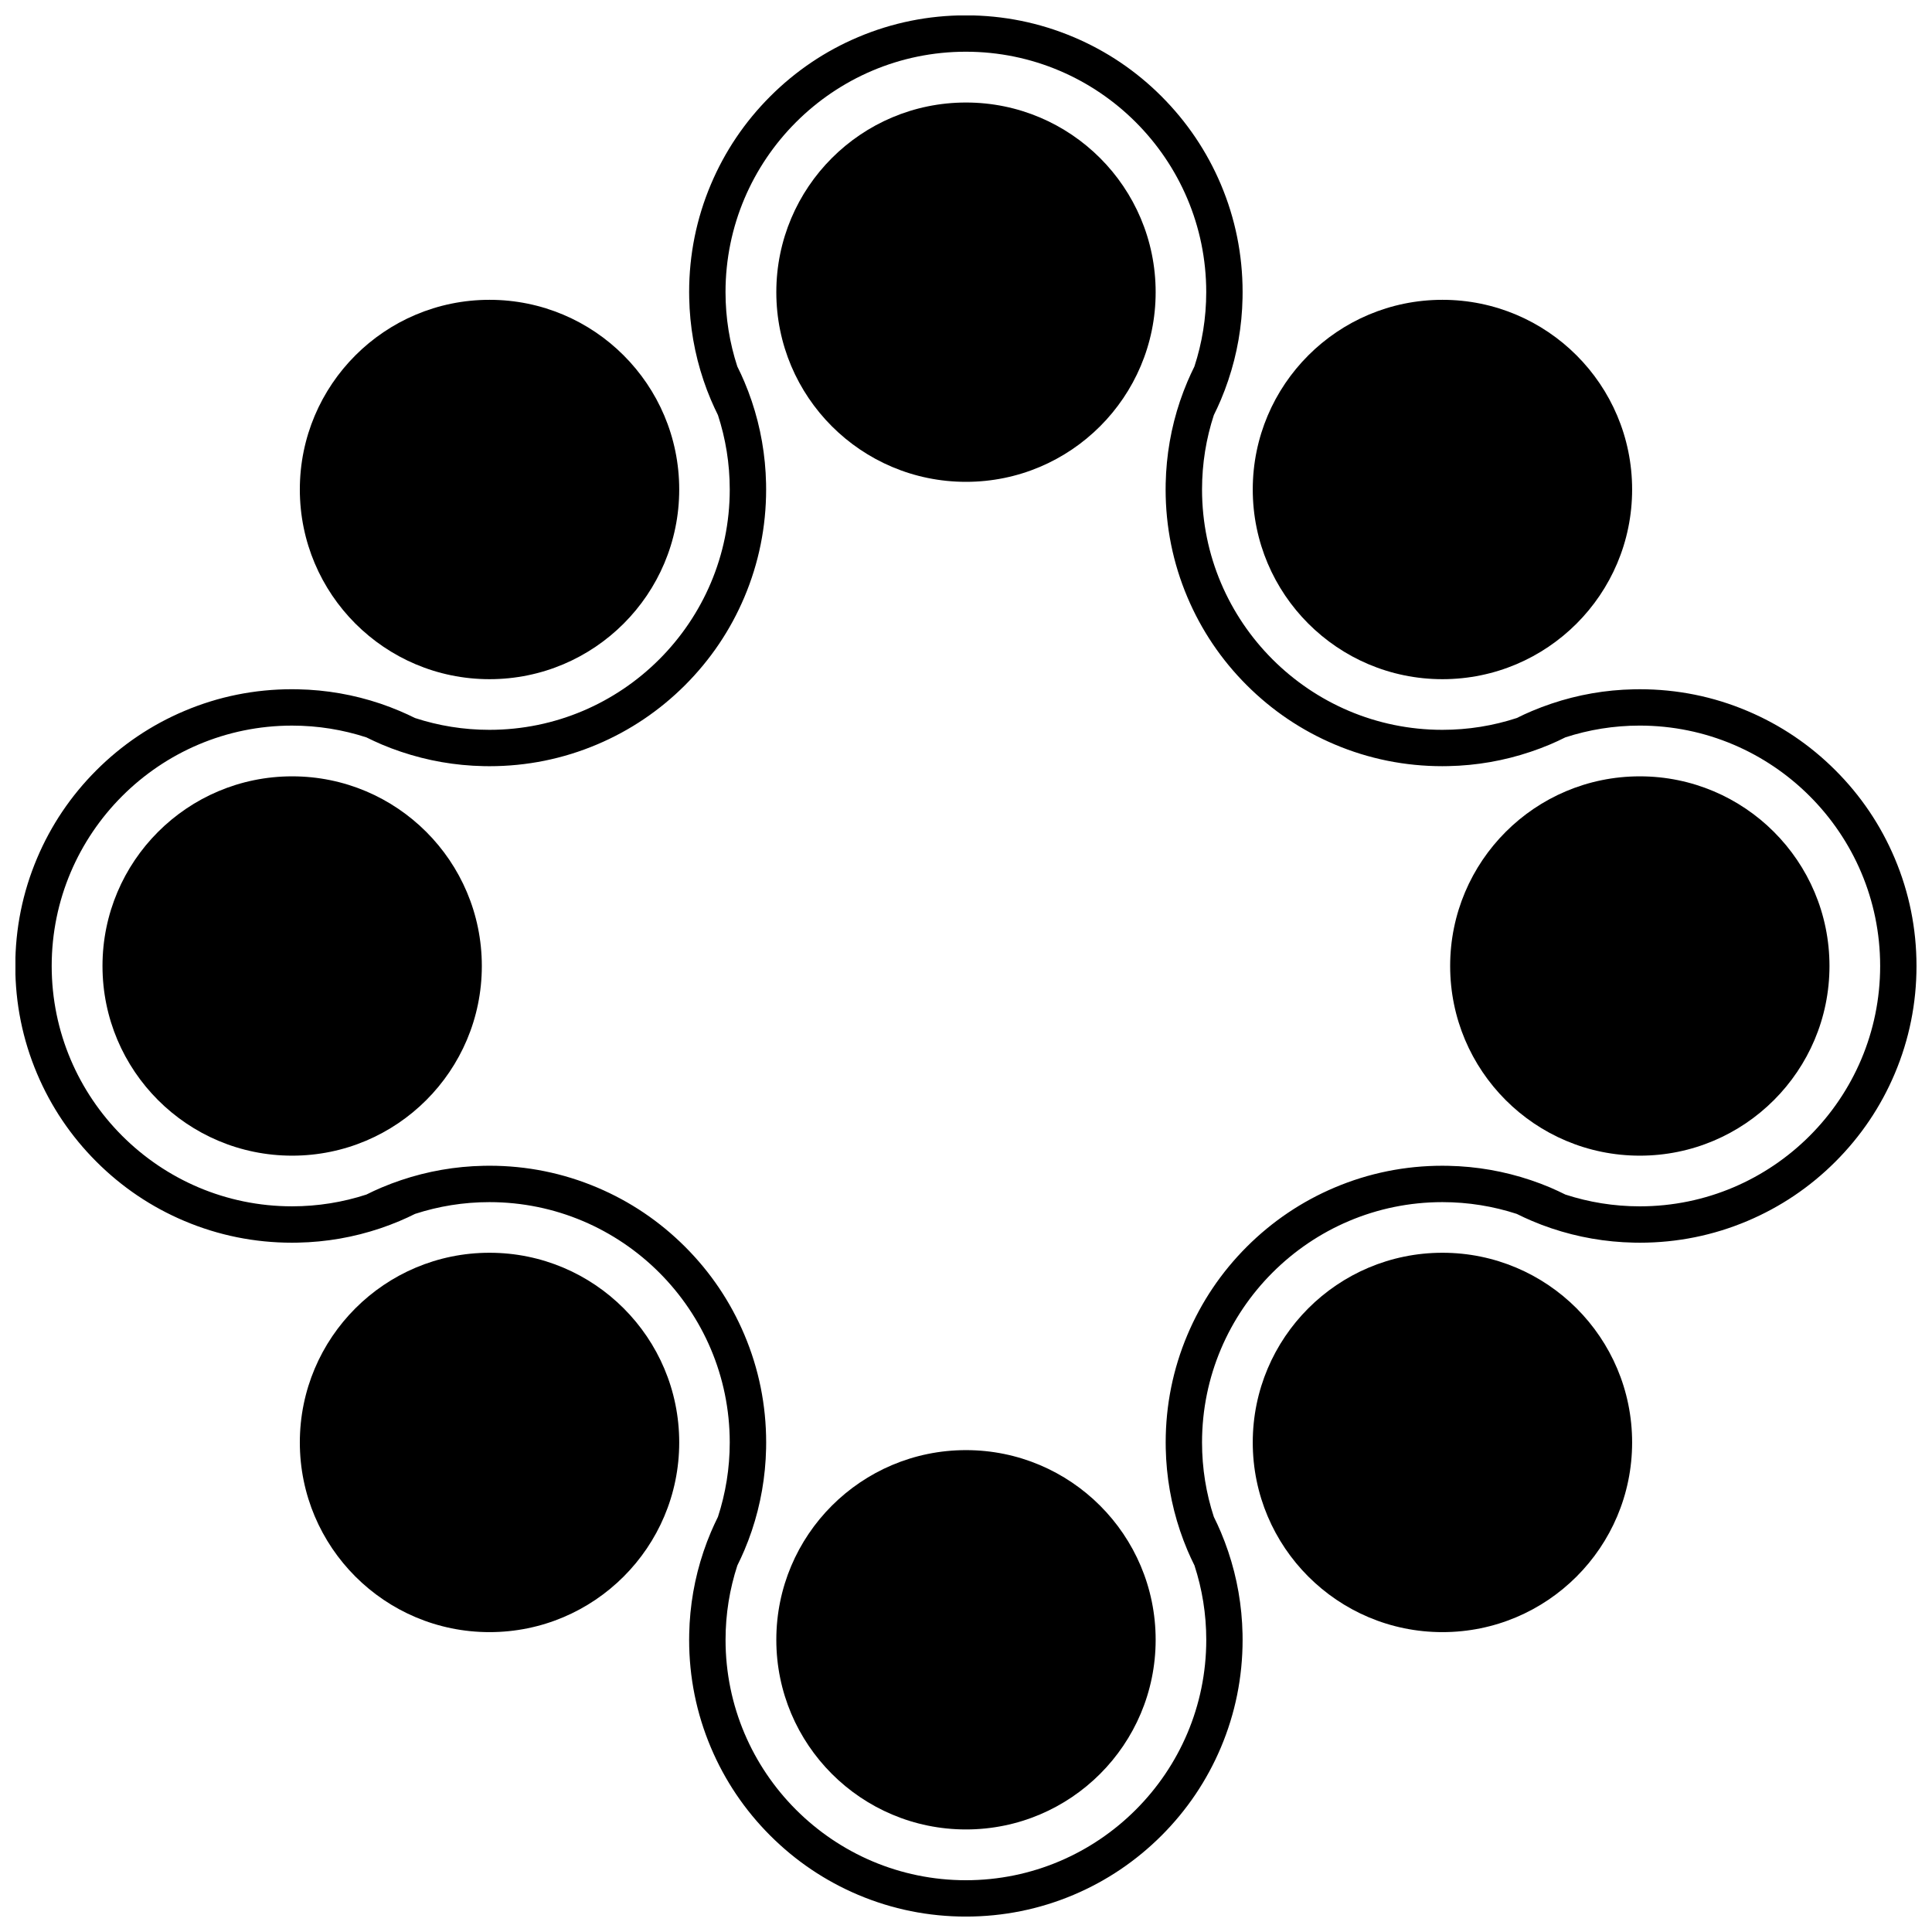 <?xml version="1.0" encoding="UTF-8"?>
<!-- Uploaded to: ICON Repo, www.svgrepo.com, Generator: ICON Repo Mixer Tools -->
<svg width="800px" height="800px" version="1.1" viewBox="144 144 512 512" xmlns="http://www.w3.org/2000/svg">
 <defs>
  <clipPath id="a">
   <path d="m148.09 148.09h503.81v503.81h-503.81z"/>
  </clipPath>
 </defs>
 <path d="m450.26 221.43c0 27.758-22.504 50.262-50.262 50.262-27.762 0-50.266-22.504-50.266-50.262 0-27.762 22.504-50.262 50.266-50.262 27.758 0 50.262 22.5 50.262 50.262"/>
 <path d="m324 273.72c0 27.762-22.508 50.27-50.27 50.27-27.762 0-50.27-22.508-50.27-50.27 0-27.762 22.508-50.266 50.27-50.266 27.762 0 50.27 22.504 50.27 50.266"/>
 <path d="m271.69 400c0 27.758-22.504 50.262-50.266 50.262-27.758 0-50.262-22.504-50.262-50.262 0-27.758 22.504-50.262 50.262-50.262 27.762 0 50.266 22.504 50.266 50.262"/>
 <path d="m324 526.26c0 27.762-22.508 50.27-50.27 50.27-27.762 0-50.27-22.508-50.27-50.27s22.508-50.266 50.27-50.266c27.762 0 50.27 22.504 50.27 50.266"/>
 <path d="m450.26 578.56c0 27.758-22.504 50.262-50.262 50.262-27.762 0-50.266-22.504-50.266-50.262 0-27.762 22.504-50.262 50.266-50.262 27.758 0 50.262 22.5 50.262 50.262"/>
 <path d="m576.53 526.26c0 27.762-22.504 50.27-50.266 50.27s-50.27-22.508-50.27-50.27 22.508-50.266 50.27-50.266 50.266 22.504 50.266 50.266"/>
 <path d="m628.83 400c0 27.758-22.504 50.262-50.262 50.262-27.762 0-50.262-22.504-50.262-50.262 0-27.758 22.5-50.262 50.262-50.262 27.758 0 50.262 22.504 50.262 50.262"/>
 <path d="m576.53 273.72c0 27.762-22.504 50.27-50.266 50.27s-50.27-22.508-50.27-50.27c0-27.762 22.508-50.266 50.27-50.266s50.266 22.504 50.266 50.266"/>
 <g clip-path="url(#a)">
  <path d="m646.12 371.45c-3.688-8.73-8.973-16.578-15.715-23.312-6.734-6.738-14.574-12.027-23.309-15.715-9.043-3.836-18.652-5.766-28.547-5.766-0.535 0-1.062 0.004-1.59 0.02-7.484 0.148-14.801 1.434-21.812 3.797-1.73 0.578-3.441 1.23-5.141 1.945-1.375 0.574-2.727 1.211-4.051 1.867-6.203 2.031-12.828 3.129-19.707 3.129-35.121 0-63.695-28.578-63.695-63.699 0-6.879 1.098-13.5 3.125-19.707 0.664-1.332 1.285-2.68 1.867-4.051 0.715-1.691 1.363-3.414 1.945-5.144 2.363-7.012 3.648-14.324 3.797-21.812 0.012-0.535 0.016-1.062 0.016-1.598 0-9.891-1.938-19.5-5.766-28.547-3.695-8.73-8.984-16.57-15.715-23.309s-14.574-12.027-23.312-15.715c-9.035-3.824-18.645-5.766-28.543-5.766-9.891 0-19.5 1.941-28.543 5.766-8.73 3.688-16.57 8.977-23.309 15.715-6.738 6.734-12.023 14.574-15.715 23.309-3.828 9.047-5.769 18.656-5.769 28.547 0 0.535 0.012 1.062 0.02 1.598 0.152 7.488 1.434 14.801 3.797 21.812 0.578 1.73 1.227 3.441 1.953 5.144 0.578 1.375 1.211 2.719 1.867 4.051 2.027 6.211 3.125 12.828 3.125 19.707 0 35.121-28.574 63.699-63.695 63.699-6.871 0-13.496-1.098-19.707-3.129-1.324-0.656-2.68-1.285-4.059-1.867-1.688-0.715-3.406-1.367-5.133-1.953-7.016-2.359-14.328-3.644-21.816-3.793-0.535-0.016-1.055-0.02-1.59-0.02-9.891 0-19.5 1.93-28.543 5.766-8.73 3.688-16.57 8.977-23.309 15.715-6.738 6.734-12.023 14.574-15.715 23.312-3.828 9.043-5.769 18.652-5.769 28.543 0 9.895 1.941 19.504 5.769 28.547 3.691 8.73 8.973 16.578 15.715 23.312 6.734 6.738 14.578 12.027 23.309 15.715 9.043 3.828 18.652 5.766 28.543 5.766 0.535 0 1.062-0.004 1.59-0.02 7.488-0.152 14.801-1.434 21.812-3.793 1.73-0.582 3.441-1.23 5.141-1.953 1.379-0.574 2.731-1.211 4.062-1.871 6.203-2.019 12.828-3.117 19.699-3.117 35.121 0 63.695 28.574 63.695 63.695 0 6.879-1.102 13.5-3.125 19.707-0.656 1.332-1.285 2.68-1.867 4.051-0.723 1.691-1.367 3.414-1.953 5.144-2.363 7.016-3.644 14.328-3.797 21.816-0.012 0.531-0.02 1.055-0.02 1.59 0 9.895 1.941 19.504 5.769 28.547 3.691 8.73 8.973 16.57 15.715 23.312 6.734 6.734 14.578 12.023 23.309 15.715 9.043 3.824 18.652 5.758 28.543 5.758 9.895 0 19.504-1.938 28.543-5.758 8.73-3.691 16.57-8.977 23.312-15.715 6.738-6.738 12.016-14.574 15.715-23.312 3.824-9.043 5.766-18.652 5.766-28.547 0-0.535-0.004-1.062-0.016-1.59-0.16-7.488-1.434-14.801-3.797-21.816-0.582-1.73-1.23-3.441-1.945-5.144-0.578-1.375-1.211-2.719-1.867-4.051-2.027-6.203-3.125-12.828-3.125-19.707 0-35.121 28.574-63.695 63.695-63.695 6.871 0 13.496 1.098 19.699 3.117 1.332 0.664 2.68 1.285 4.059 1.871 1.691 0.723 3.414 1.375 5.144 1.953 7.012 2.359 14.324 3.637 21.812 3.793 0.535 0.016 1.062 0.02 1.598 0.02 9.891 0 19.5-1.938 28.543-5.766 8.73-3.691 16.57-8.973 23.309-15.715 6.738-6.734 12.023-14.574 15.715-23.309 3.828-9.047 5.766-18.656 5.766-28.551-0.004-9.898-1.945-19.496-5.773-28.539zm-3.859 28.543c0 35.121-28.574 63.699-63.695 63.699-6.879 0-13.496-1.098-19.711-3.117-1.324-0.664-2.68-1.285-4.051-1.879-1.688-0.715-3.406-1.363-5.141-1.945-7.016-2.359-14.328-3.644-21.816-3.797-0.531-0.012-1.062-0.02-1.59-0.02-9.895 0-19.5 1.938-28.543 5.766-8.73 3.691-16.57 8.977-23.312 15.715-6.734 6.734-12.016 14.574-15.715 23.312-3.824 9.043-5.766 18.645-5.766 28.543 0 0.535 0.004 1.062 0.016 1.59 0.16 7.488 1.438 14.801 3.797 21.82 0.582 1.723 1.23 3.438 1.945 5.133 0.582 1.375 1.211 2.719 1.871 4.047 2.027 6.219 3.125 12.832 3.125 19.719 0 35.121-28.578 63.699-63.699 63.699-35.121 0-63.695-28.578-63.695-63.699 0-6.883 1.098-13.496 3.125-19.707 0.664-1.336 1.285-2.684 1.871-4.059 0.715-1.691 1.367-3.41 1.953-5.141 2.359-7.016 3.637-14.328 3.797-21.816 0.012-0.531 0.016-1.055 0.016-1.59 0-9.895-1.941-19.5-5.766-28.543-3.691-8.734-8.977-16.578-15.715-23.312-6.738-6.734-14.574-12.023-23.312-15.715-9.043-3.828-18.645-5.766-28.543-5.766-0.531 0-1.062 0.012-1.59 0.02-7.488 0.152-14.801 1.438-21.816 3.797-1.734 0.578-3.441 1.23-5.141 1.945-1.379 0.582-2.731 1.215-4.062 1.879-6.203 2.019-12.828 3.117-19.699 3.117-35.121 0-63.695-28.578-63.695-63.699 0-35.121 28.574-63.695 63.695-63.695 6.871 0 13.496 1.098 19.699 3.117 1.332 0.664 2.684 1.285 4.062 1.879 1.688 0.715 3.406 1.363 5.133 1.941 7.016 2.363 14.328 3.648 21.816 3.801 0.531 0.012 1.055 0.02 1.586 0.02 9.902 0 19.5-1.938 28.547-5.766 8.73-3.691 16.57-8.977 23.312-15.715 6.734-6.738 12.023-14.574 15.715-23.312 3.824-9.043 5.766-18.645 5.766-28.543 0-0.539-0.004-1.062-0.016-1.59-0.16-7.488-1.438-14.801-3.797-21.816-0.582-1.73-1.23-3.438-1.953-5.141-0.578-1.379-1.211-2.727-1.871-4.051-2.027-6.215-3.125-12.832-3.125-19.711 0-35.121 28.574-63.699 63.695-63.699s63.699 28.578 63.699 63.699c0 6.879-1.102 13.496-3.129 19.711-0.652 1.324-1.277 2.672-1.867 4.051-0.715 1.688-1.363 3.41-1.953 5.133-2.363 7.019-3.637 14.336-3.797 21.82-0.012 0.531-0.016 1.051-0.016 1.59 0 9.895 1.941 19.5 5.766 28.543 3.695 8.734 8.977 16.578 15.715 23.312 6.738 6.734 14.578 12.023 23.312 15.715 9.035 3.828 18.645 5.766 28.543 5.766 0.531 0 1.055-0.012 1.59-0.02 7.488-0.152 14.801-1.438 21.816-3.801 1.734-0.578 3.438-1.227 5.141-1.941 1.375-0.582 2.727-1.215 4.051-1.879 6.203-2.019 12.828-3.117 19.699-3.117 35.148 0.008 63.723 28.574 63.723 63.703z"/>
 </g>
</svg>